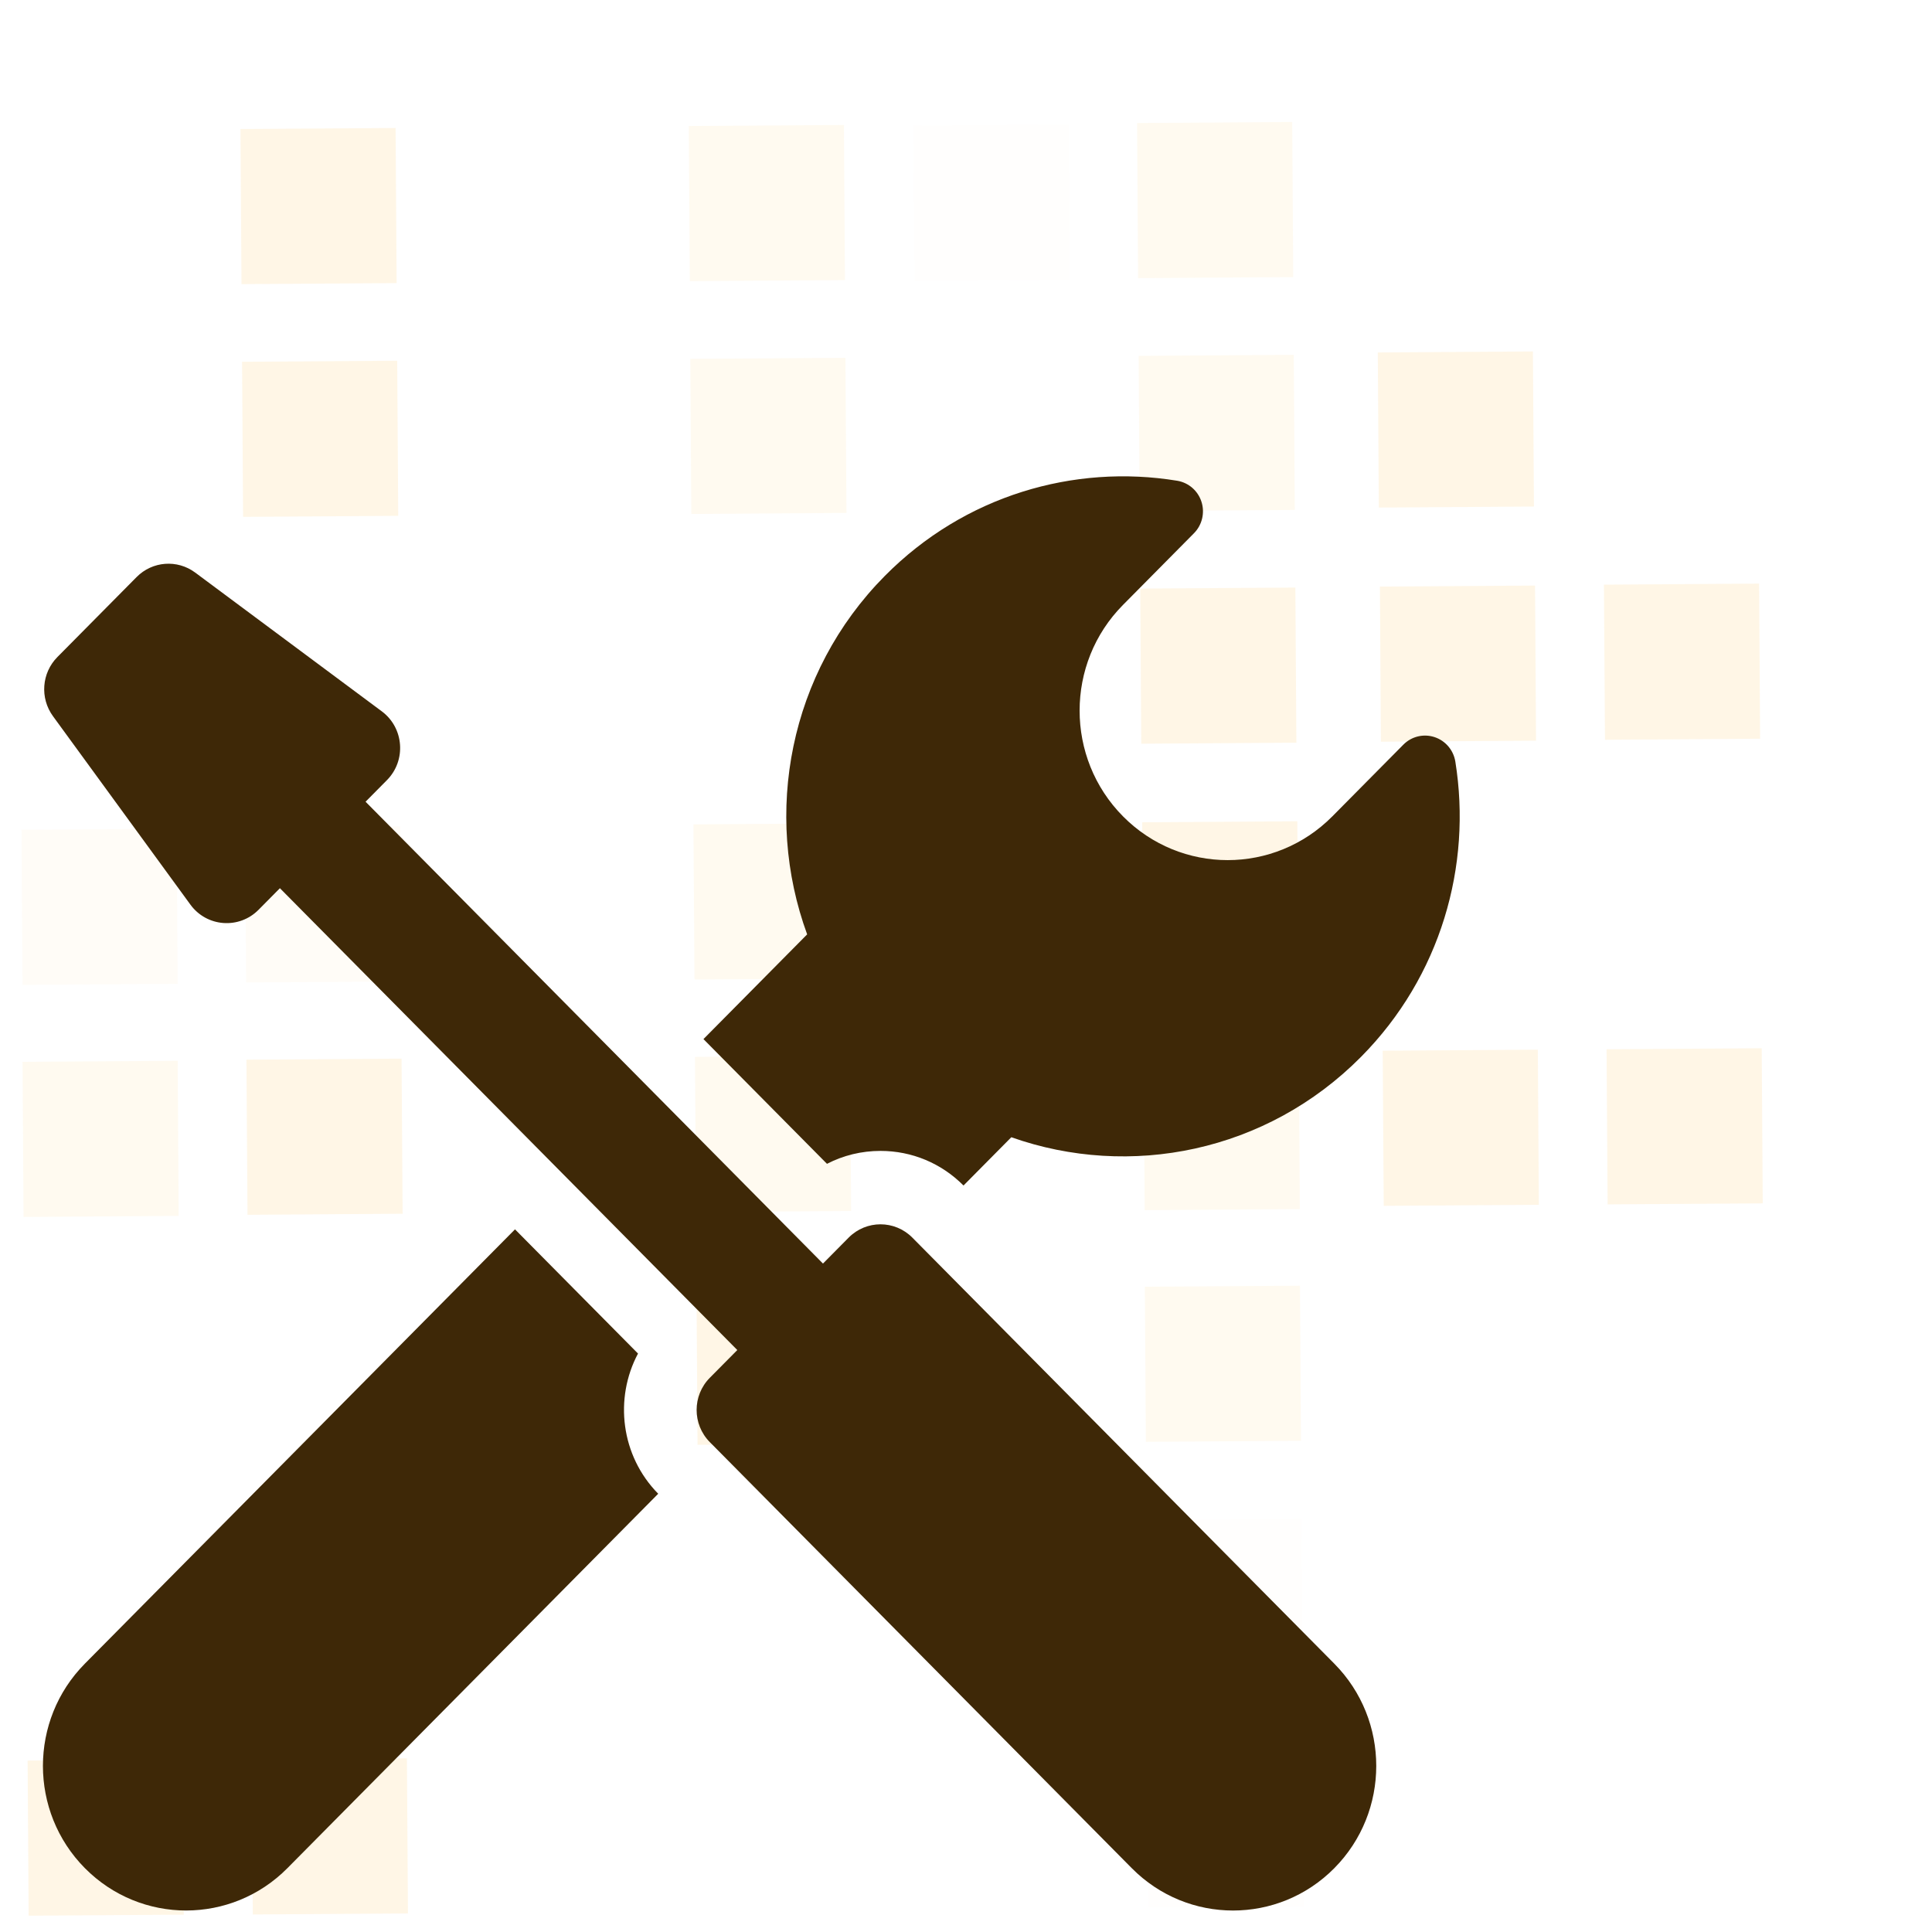 <?xml version="1.0" encoding="UTF-8"?> <svg xmlns="http://www.w3.org/2000/svg" width="180" height="180" viewBox="0 0 180 180" fill="none"><g clip-path="url(#clip0_2647_832)"><path d="M128.822 97.892L128.918 112.344L143.371 112.248L143.275 97.796L128.822 97.892Z" fill="#FFA800" fill-opacity="0.1"></path><path d="M128.563 54.65L128.656 69.102L143.109 69.008L143.016 54.556L128.563 54.65Z" fill="#FFA800" fill-opacity="0.1"></path><path d="M128.365 32.837L128.461 47.289L142.914 47.193L142.818 32.742L128.365 32.837Z" fill="#FFA800" fill-opacity="0.1"></path><path d="M149.681 97.759L149.777 112.211L164.231 112.115L164.135 97.663L149.681 97.759Z" fill="#FFA800" fill-opacity="0.1"></path><path d="M149.435 54.47L149.531 68.922L163.985 68.826L163.889 54.374L149.435 54.47Z" fill="#FFA800" fill-opacity="0.1"></path><path d="M2.572 164.029L2.668 178.48L17.121 178.385L17.025 163.933L2.572 164.029Z" fill="#FFA800" fill-opacity="0.1"></path><path d="M23.459 163.915L23.555 178.367L38.008 178.271L37.912 163.82L23.459 163.915Z" fill="#FFA800" fill-opacity="0.1"></path><path d="M23.314 142.228L23.41 156.68L37.863 156.584L37.767 142.132L23.314 142.228Z" fill="#FFA800" fill-opacity="0.1"></path><path d="M22.96 98.728L23.059 113.18L37.512 113.081L37.413 98.63L22.96 98.728Z" fill="#FFA800" fill-opacity="0.1"></path><path d="M22.553 33.705L22.648 48.156L37.102 48.06L37.006 33.609L22.553 33.705Z" fill="#FFA800" fill-opacity="0.1"></path><path d="M22.404 12.021L22.5 26.473L36.953 26.377L36.857 11.925L22.404 12.021Z" fill="#FFA800" fill-opacity="0.1"></path><path d="M64.892 120.158L64.988 134.609L79.442 134.514L79.346 120.062L64.892 120.158Z" fill="#FFA800" fill-opacity="0.1"></path><path d="M106.416 76.611L106.512 91.062L120.965 90.967L120.869 76.515L106.416 76.611Z" fill="#FFA800" fill-opacity="0.1"></path><path d="M106.232 54.837L106.328 69.289L120.781 69.193L120.685 54.742L106.232 54.837Z" fill="#FFA800" fill-opacity="0.1"></path><path opacity="0.6" d="M2.099 98.927L2.195 113.379L16.648 113.283L16.553 98.831L2.099 98.927Z" fill="#FFA800" fill-opacity="0.1"></path><path opacity="0.6" d="M64.748 98.466L64.844 112.918L79.297 112.822L79.201 98.37L64.748 98.466Z" fill="#FFA800" fill-opacity="0.1"></path><path opacity="0.6" d="M64.607 76.806L64.703 91.258L79.156 91.162L79.061 76.71L64.607 76.806Z" fill="#FFA800" fill-opacity="0.1"></path><path opacity="0.6" d="M64.314 33.431L64.41 47.883L78.863 47.787L78.767 33.335L64.314 33.431Z" fill="#FFA800" fill-opacity="0.1"></path><path opacity="0.6" d="M64.174 11.74L64.269 26.191L78.723 26.096L78.627 11.644L64.174 11.74Z" fill="#FFA800" fill-opacity="0.1"></path><path opacity="0.1" d="M85.111 11.705L85.207 26.156L99.66 26.06L99.564 11.609L85.111 11.705Z" fill="#FFA800" fill-opacity="0.1"></path><path opacity="0.1" d="M106.947 163.251L107.043 177.703L121.496 177.607L121.4 163.156L106.947 163.251Z" fill="#FFA800" fill-opacity="0.1"></path><path opacity="0.1" d="M106.818 141.587L106.914 156.039L121.367 155.943L121.271 141.492L106.818 141.587Z" fill="#FFA800" fill-opacity="0.1"></path><path opacity="0.6" d="M106.662 119.88L106.758 134.332L121.211 134.236L121.115 119.785L106.662 119.88Z" fill="#FFA800" fill-opacity="0.1"></path><path opacity="0.6" d="M106.553 98.294L106.648 112.746L121.102 112.65L121.006 98.199L106.553 98.294Z" fill="#FFA800" fill-opacity="0.1"></path><path opacity="0.6" d="M106.084 33.154L106.18 47.605L120.633 47.51L120.537 33.058L106.084 33.154Z" fill="#FFA800" fill-opacity="0.1"></path><path opacity="0.6" d="M105.939 11.462L106.035 25.914L120.488 25.818L120.393 11.367L105.939 11.462Z" fill="#FFA800" fill-opacity="0.1"></path><path opacity="0.34" d="M2.002 77.306L2.098 91.758L16.551 91.662L16.455 77.21L2.002 77.306Z" fill="#FFA800" fill-opacity="0.1"></path><path opacity="0.34" d="M22.838 77.084L22.934 91.535L37.387 91.439L37.291 76.988L22.838 77.084Z" fill="#FFA800" fill-opacity="0.1"></path><path d="M77.048 108.431C78.572 107.643 80.271 107.227 82.033 107.227C84.953 107.227 87.698 108.372 89.768 110.451L94.223 105.953C105.247 109.855 117.998 107.357 126.812 98.458C134.227 90.971 137.152 80.668 135.591 70.958C135.419 69.888 134.669 69.006 133.648 68.673C132.627 68.34 131.507 68.611 130.748 69.377L124.134 76.056C118.747 81.495 110.012 81.495 104.626 76.056C99.238 70.617 99.238 61.798 104.626 56.359L111.24 49.68C111.999 48.913 112.27 47.782 111.939 46.751C111.609 45.719 110.734 44.964 109.675 44.79C100.058 43.214 89.854 46.167 82.439 53.655C73.495 62.686 71.088 75.811 75.201 87.054L65.539 96.81L77.048 108.431Z" fill="#3E2807"></path><path d="M59.442 126.107L47.982 114.535L7.908 154.998C2.697 160.259 2.697 168.789 7.908 174.051C13.119 179.312 21.567 179.312 26.778 174.051L61.324 139.169C57.84 135.633 57.212 130.293 59.442 126.107Z" fill="#3E2807"></path><path d="M85.002 115.307C84.182 114.48 83.108 114.066 82.034 114.066C80.96 114.066 79.885 114.48 79.066 115.307L76.674 117.723L34.059 74.695L36.051 72.683C37.866 70.851 37.641 67.812 35.572 66.274L18.186 53.345C16.515 52.103 14.196 52.279 12.729 53.761L5.347 61.215C3.879 62.697 3.705 65.038 4.935 66.725L17.739 84.281C19.262 86.369 22.27 86.598 24.087 84.764L26.078 82.752L68.693 125.78L66.132 128.366C64.493 130.021 64.493 132.704 66.132 134.359L105.445 174.054C110.656 179.315 119.104 179.315 124.315 174.054C129.525 168.793 129.525 160.262 124.315 155.001L85.002 115.307Z" fill="#3E2807"></path></g><defs><clipPath id="clip0_2647_832"><rect width="180" height="180" fill="white"></rect></clipPath></defs></svg> 